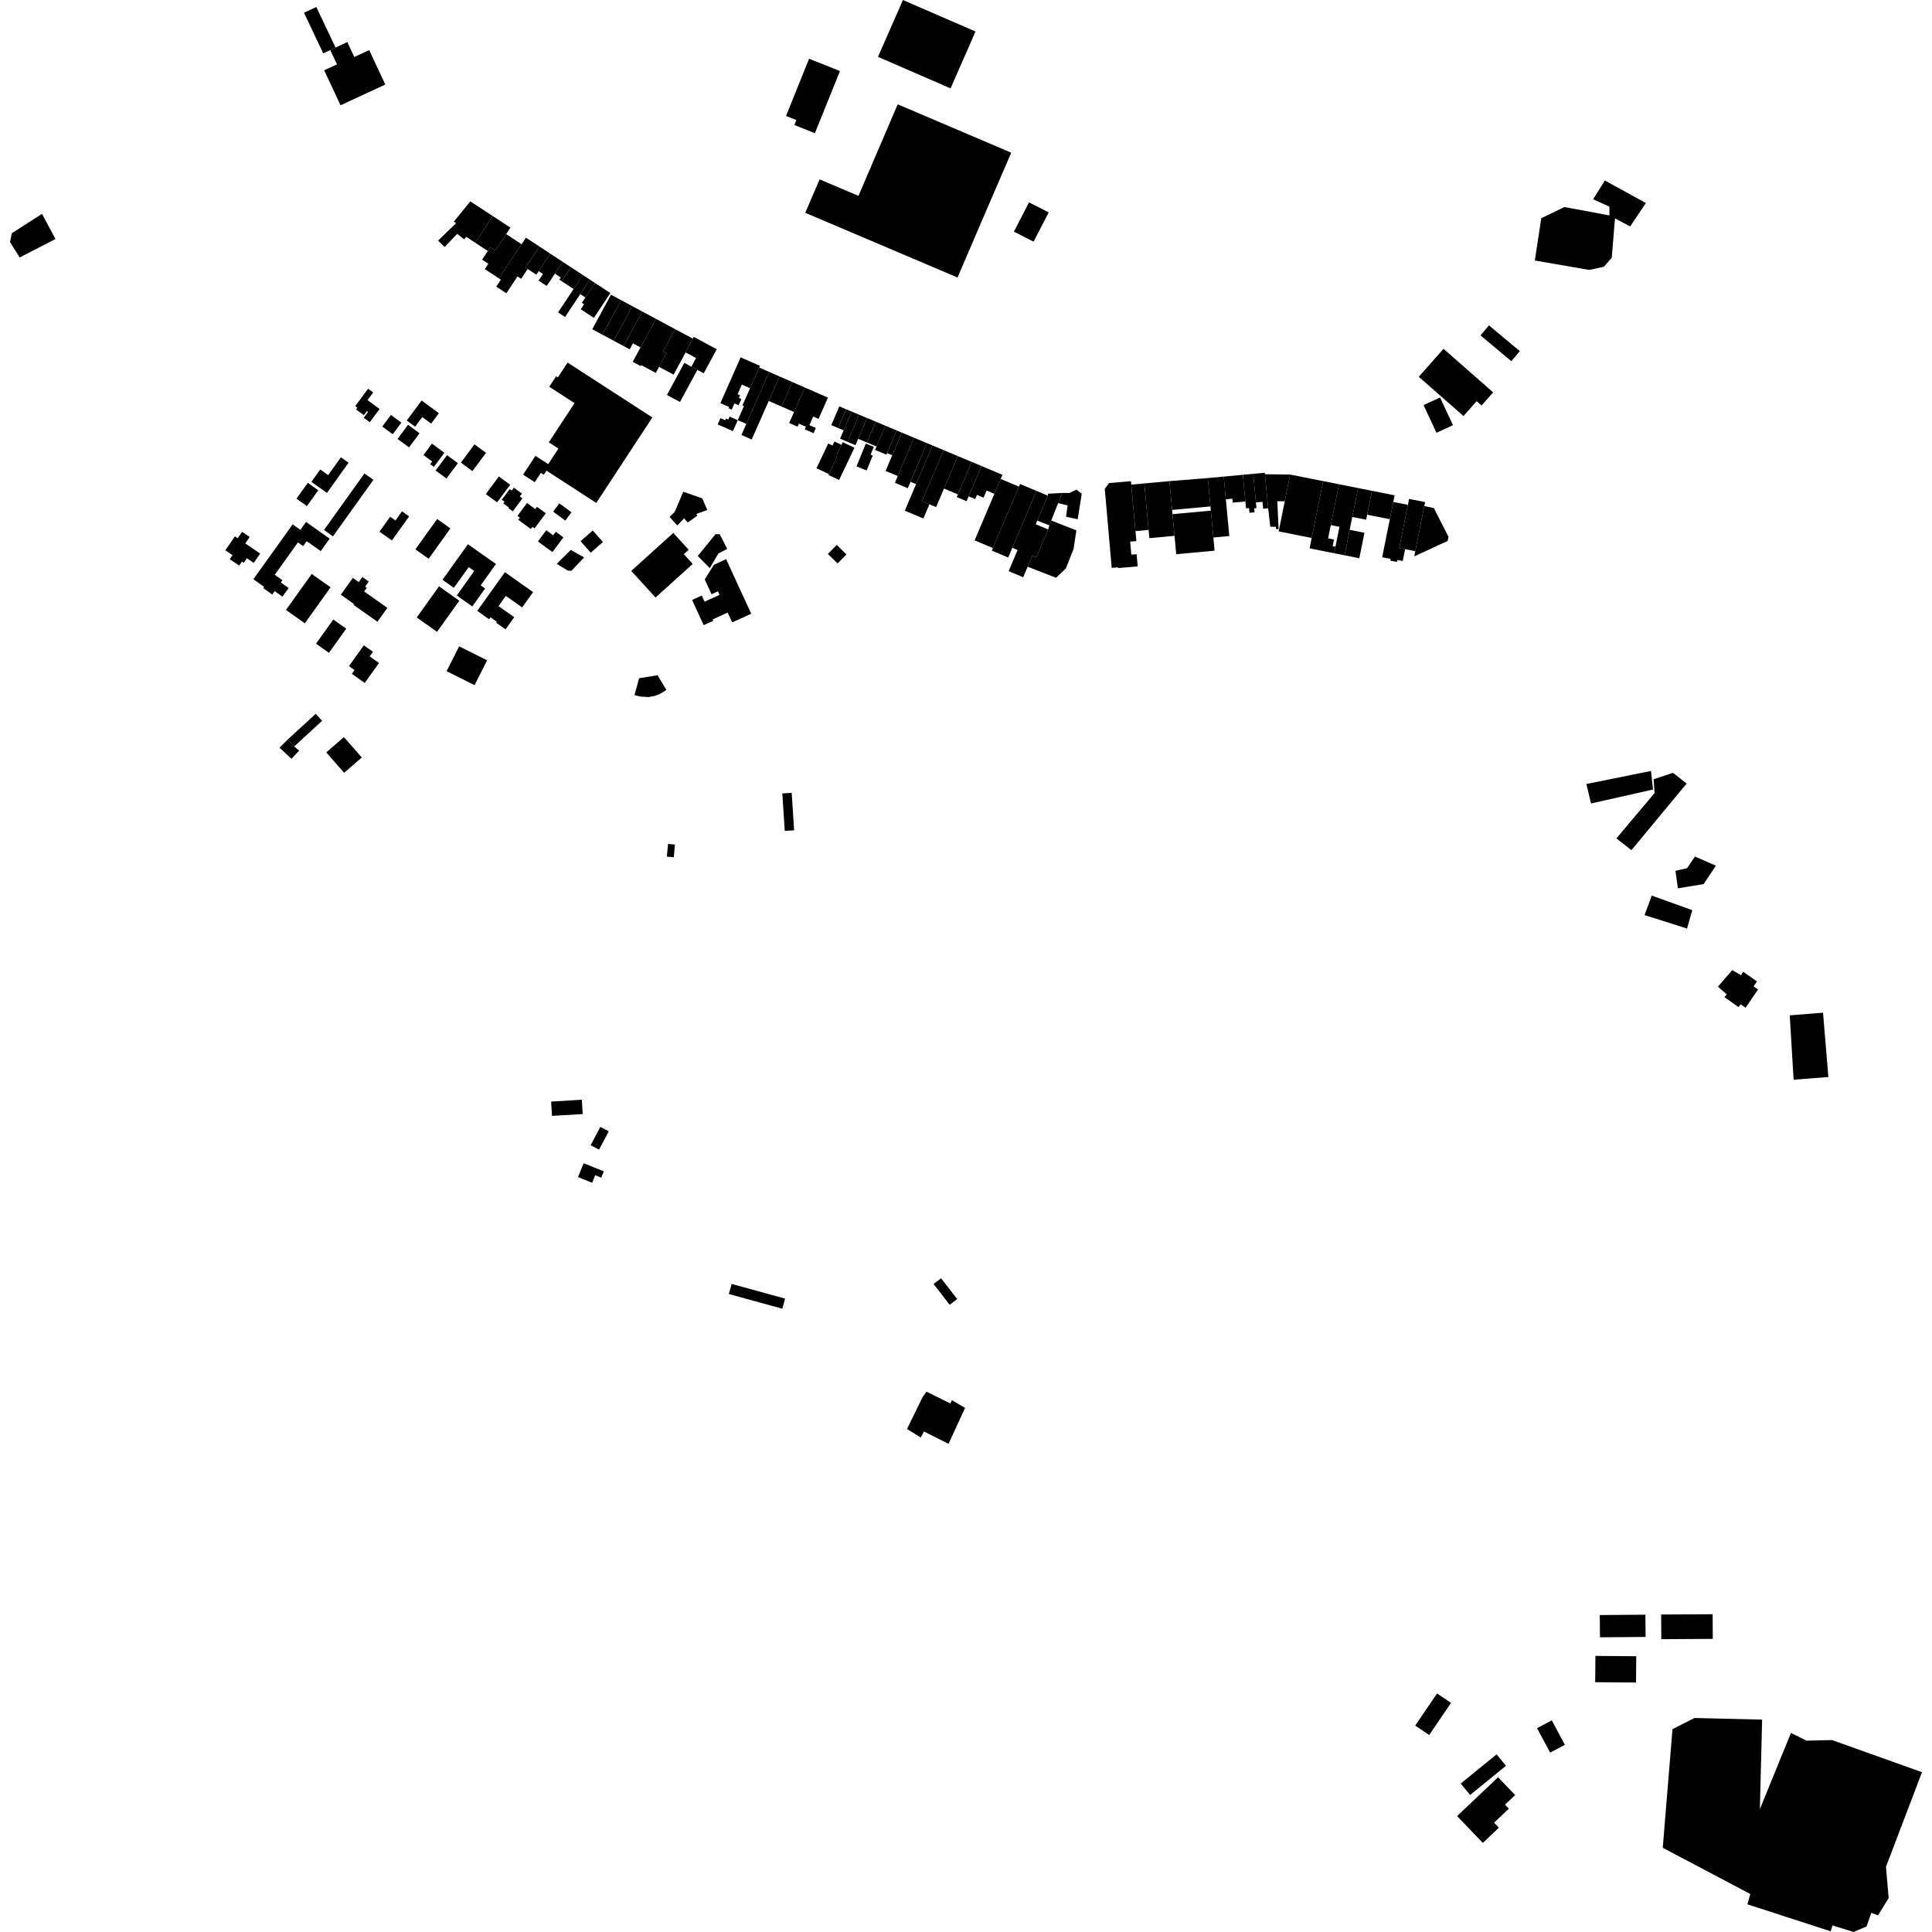 <?xml version="1.0" encoding="utf-8" standalone="no"?>
<!DOCTYPE svg PUBLIC "-//W3C//DTD SVG 1.1//EN"
  "http://www.w3.org/Graphics/SVG/1.1/DTD/svg11.dtd">
<!-- Created with matplotlib (https://matplotlib.org/) -->
<svg height="288pt" version="1.1" viewBox="0 0 288 288" width="288pt" xmlns="http://www.w3.org/2000/svg" xmlns:xlink="http://www.w3.org/1999/xlink">
 <defs>
  <style type="text/css">
*{stroke-linecap:butt;stroke-linejoin:round;}
  </style>
 </defs>
 <g id="figure_1">
  <g id="patch_1">
   <path d="M 0 288 
L 288 288 
L 288 0 
L 0 0 
z
" style="fill:none;opacity:0;"/>
  </g>
  <g id="axes_1">
   <g id="PatchCollection_1">
    <path clip-path="url(#p192d39e57f)" d="M 137.256 214.29 
L 137.731 213.389 
L 141.402 215.227 
L 143.865 209.869 
L 141.903 208.733 
L 141.662 209.214 
L 138.106 207.449 
L 137.526 208.275 
L 135.206 213.017 
L 137.256 214.29 
"/>
    <path clip-path="url(#p192d39e57f)" d="M 123.409 82.575 
L 124.736 81.234 
L 126.18 82.65 
L 124.854 83.99 
L 123.409 82.575 
"/>
    <path clip-path="url(#p192d39e57f)" d="M 133.82 15.55 
L 150.742 22.762 
L 146.795 31.914 
L 142.735 41.366 
L 120.039 31.722 
L 122.18 26.739 
L 127.969 29.196 
L 133.82 15.55 
"/>
    <path clip-path="url(#p192d39e57f)" d="M 249.316 257.759 
L 252.594 256.096 
L 262.677 256.342 
L 262.342 269.683 
L 266.974 258.326 
L 269.283 259.475 
L 273.099 259.388 
L 286.507 264.179 
L 281.14 278.283 
L 281.538 282.941 
L 279.946 285.524 
L 278.952 285.141 
L 278.242 287.173 
L 276.314 288 
L 273.169 287.019 
L 272.896 287.897 
L 260.483 283.874 
L 260.919 282.337 
L 247.863 275.445 
L 249.316 257.759 
"/>
    <path clip-path="url(#p192d39e57f)" d="M 100.44 127.788 
L 99.408 127.695 
L 99.584 125.801 
L 100.614 125.896 
L 100.44 127.788 
"/>
    <path clip-path="url(#p192d39e57f)" d="M 124.943 63.806 
L 123.92 63.378 
L 125.109 60.575 
L 126.13 61.005 
L 124.943 63.806 
"/>
    <path clip-path="url(#p192d39e57f)" d="M 125.76 64.15 
L 124.943 63.806 
L 126.13 61.005 
L 126.949 61.347 
L 125.76 64.15 
"/>
    <path clip-path="url(#p192d39e57f)" d="M 126.334 65.86 
L 125.231 65.395 
L 125.76 64.15 
L 126.949 61.347 
L 128.05 61.809 
L 126.334 65.86 
"/>
    <path clip-path="url(#p192d39e57f)" d="M 127.932 65.416 
L 127.531 66.36 
L 126.334 65.86 
L 128.05 61.809 
L 129.247 62.312 
L 127.932 65.416 
"/>
    <path clip-path="url(#p192d39e57f)" d="M 129.246 65.968 
L 127.932 65.416 
L 129.247 62.312 
L 130.564 62.864 
L 129.246 65.968 
"/>
    <path clip-path="url(#p192d39e57f)" d="M 129.066 66.126 
L 130.257 66.606 
L 129.781 67.776 
L 130.098 67.905 
L 129.187 70.133 
L 127.679 69.524 
L 129.066 66.126 
"/>
    <path clip-path="url(#p192d39e57f)" d="M 131.984 63.46 
L 130.564 62.864 
L 129.246 65.968 
L 130.668 66.566 
L 131.984 63.46 
"/>
    <path clip-path="url(#p192d39e57f)" d="M 132.231 67.544 
L 132.133 67.776 
L 130.454 67.072 
L 130.668 66.566 
L 131.984 63.46 
L 133.665 64.164 
L 132.231 67.544 
"/>
    <path clip-path="url(#p192d39e57f)" d="M 133.004 67.867 
L 132.231 67.544 
L 133.665 64.164 
L 134.436 64.487 
L 133.004 67.867 
"/>
    <path clip-path="url(#p192d39e57f)" d="M 133.831 70.961 
L 132.016 70.198 
L 133.004 67.867 
L 134.436 64.487 
L 136.251 65.25 
L 133.831 70.961 
"/>
    <path clip-path="url(#p192d39e57f)" d="M 135.73 71.824 
L 135.325 72.778 
L 133.402 71.969 
L 133.831 70.961 
L 136.251 65.25 
L 138.175 66.056 
L 135.73 71.824 
"/>
    <path clip-path="url(#p192d39e57f)" d="M 136.557 72.171 
L 135.73 71.824 
L 138.175 66.056 
L 139.002 66.403 
L 136.557 72.171 
"/>
    <path clip-path="url(#p192d39e57f)" d="M 138.546 75.177 
L 137.649 77.291 
L 134.878 76.13 
L 136.557 72.171 
L 139.002 66.403 
L 140.661 67.1 
L 137.433 74.708 
L 138.546 75.177 
"/>
    <path clip-path="url(#p192d39e57f)" d="M 139.546 75.596 
L 140.721 72.827 
L 142.774 67.985 
L 140.661 67.1 
L 137.433 74.708 
L 138.546 75.177 
L 139.546 75.596 
"/>
    <path clip-path="url(#p192d39e57f)" d="M 142.793 73.697 
L 140.721 72.827 
L 142.774 67.985 
L 144.846 68.855 
L 142.793 73.697 
"/>
    <path clip-path="url(#p192d39e57f)" d="M 144.395 73.986 
L 144.084 74.721 
L 142.619 74.105 
L 142.793 73.697 
L 144.846 68.855 
L 146.311 69.468 
L 144.395 73.986 
"/>
    <path clip-path="url(#p192d39e57f)" d="M 148.229 73.614 
L 147.068 73.127 
L 146.621 74.186 
L 145.633 73.771 
L 145.368 74.396 
L 144.395 73.986 
L 146.311 69.468 
L 149.432 70.779 
L 149.169 71.397 
L 148.229 73.614 
"/>
    <path clip-path="url(#p192d39e57f)" d="M 158.331 73.483 
L 159.395 73.489 
L 160.454 72.992 
L 161.256 73.594 
L 160.645 77.407 
L 158.909 77.026 
L 159.151 75.34 
L 157.732 75 
L 158.331 73.483 
"/>
    <path clip-path="url(#p192d39e57f)" d="M 154.625 77.609 
L 156.427 78.311 
L 156.709 77.595 
L 157.732 75 
L 158.331 73.483 
L 156.238 73.6 
L 156.202 73.89 
L 154.625 77.609 
"/>
    <path clip-path="url(#p192d39e57f)" d="M 153.19 84.477 
L 157.43 86.131 
L 158.892 84.727 
L 160.04 81.817 
L 160.452 79.057 
L 157.833 78.034 
L 156.709 77.595 
L 156.427 78.311 
L 156.244 78.929 
L 154.483 83.084 
L 153.887 82.835 
L 153.19 84.477 
"/>
    <path clip-path="url(#p192d39e57f)" d="M 150.355 85.141 
L 151.691 81.989 
L 150.903 81.658 
L 154.501 73.176 
L 156.202 73.89 
L 154.625 77.609 
L 154.396 78.152 
L 156.244 78.929 
L 154.483 83.084 
L 153.887 82.835 
L 153.19 84.477 
L 152.524 86.048 
L 150.355 85.141 
"/>
    <path clip-path="url(#p192d39e57f)" d="M 148.012 81.7 
L 147.848 82.085 
L 150.288 83.109 
L 150.903 81.658 
L 154.501 73.176 
L 152.06 72.153 
L 151.895 72.541 
L 148.012 81.7 
"/>
    <path clip-path="url(#p192d39e57f)" d="M 145.285 80.556 
L 148.012 81.7 
L 151.895 72.541 
L 149.169 71.397 
L 148.229 73.614 
L 145.285 80.556 
"/>
    <path clip-path="url(#p192d39e57f)" d="M 81.46 70.155 
L 88.887 74.972 
L 97.245 62.229 
L 84.61 54.05 
L 83.159 56.261 
L 82.897 56.093 
L 81.874 57.649 
L 85.643 60.098 
L 81.811 65.937 
L 83.246 66.868 
L 81.721 69.191 
L 79.812 67.952 
L 77.974 70.752 
L 79.712 71.88 
L 80.627 70.485 
L 81.059 70.767 
L 81.46 70.155 
"/>
    <path clip-path="url(#p192d39e57f)" d="M 106.982 63.27 
L 109.258 64.264 
L 109.979 62.631 
L 108.763 62.099 
L 108.567 62.539 
L 108.227 62.389 
L 108.115 62.645 
L 107.397 62.33 
L 106.982 63.27 
"/>
    <path clip-path="url(#p192d39e57f)" d="M 113.169 54.79 
L 113.283 54.53 
L 110.405 53.271 
L 109.99 54.211 
L 107.389 60.095 
L 108.698 60.668 
L 108.61 60.864 
L 109.075 61.068 
L 109.485 60.14 
L 110.103 60.409 
L 110.511 59.488 
L 110.145 59.329 
L 110.321 58.928 
L 109.957 58.767 
L 110.59 57.33 
L 111.81 57.865 
L 113.169 54.79 
"/>
    <path clip-path="url(#p192d39e57f)" d="M 114.675 55.449 
L 113.169 54.79 
L 111.81 57.865 
L 110.674 60.431 
L 110.907 60.533 
L 109.979 62.631 
L 111.253 63.188 
L 114.675 55.449 
"/>
    <path clip-path="url(#p192d39e57f)" d="M 116.208 56.12 
L 114.675 55.449 
L 111.253 63.188 
L 110.521 64.844 
L 112.054 65.514 
L 114.594 59.769 
L 116.208 56.12 
"/>
    <path clip-path="url(#p192d39e57f)" d="M 116.502 60.602 
L 114.594 59.769 
L 116.208 56.12 
L 118.116 56.953 
L 116.502 60.602 
"/>
    <path clip-path="url(#p192d39e57f)" d="M 118.366 61.42 
L 116.502 60.602 
L 118.116 56.953 
L 119.98 57.768 
L 118.366 61.42 
"/>
    <path clip-path="url(#p192d39e57f)" d="M 117.645 63.053 
L 118.9 63.601 
L 119.096 63.158 
L 120.135 63.614 
L 119.963 64.006 
L 121.276 64.579 
L 121.622 63.799 
L 120.659 63.378 
L 121.227 62.091 
L 122.021 62.44 
L 123.421 59.272 
L 119.98 57.768 
L 118.366 61.42 
L 117.645 63.053 
"/>
    <path clip-path="url(#p192d39e57f)" d="M 123.567 70.676 
L 121.709 69.804 
L 123.465 66.115 
L 124.101 66.417 
L 124.389 65.814 
L 125.424 66.302 
L 124.807 67.602 
L 124.696 68.306 
L 123.567 70.676 
"/>
    <path clip-path="url(#p192d39e57f)" d="M 123.504 70.808 
L 125.085 71.551 
L 127.37 66.745 
L 125.608 65.916 
L 125.424 66.302 
L 124.807 67.602 
L 124.696 68.306 
L 123.567 70.676 
L 123.504 70.808 
"/>
    <path clip-path="url(#p192d39e57f)" d="M 111.311 90.022 
L 111.985 91.487 
L 109.168 92.77 
L 109.145 92.78 
L 108.472 91.317 
L 106.244 92.329 
L 106.339 92.536 
L 104.898 93.192 
L 103.168 89.435 
L 104.609 88.78 
L 105.029 89.692 
L 107.258 88.677 
L 107.016 88.154 
L 106.07 88.584 
L 105.057 86.382 
L 106.418 84.196 
L 108.239 83.344 
L 110.097 87.385 
L 111.311 90.022 
"/>
    <path clip-path="url(#p192d39e57f)" d="M 99.641 80.097 
L 100.367 79.444 
L 102.663 81.957 
L 101.938 82.613 
L 103.263 84.063 
L 97.72 89.071 
L 96.395 87.621 
L 94.099 85.105 
L 99.641 80.097 
"/>
    <path clip-path="url(#p192d39e57f)" d="M 48.738 73.479 
L 46.415 71.831 
L 47.738 69.984 
L 48.92 70.822 
L 50.82 68.167 
L 51.961 68.975 
L 50.061 71.63 
L 48.738 73.479 
"/>
    <path clip-path="url(#p192d39e57f)" d="M 43.029 87.652 
L 42.103 88.946 
L 40.936 88.12 
L 40.579 88.618 
L 39.243 87.671 
L 39.376 87.484 
L 37.768 86.345 
L 43.624 78.165 
L 44.777 78.982 
L 45.621 77.804 
L 49.142 80.296 
L 47.811 82.156 
L 45.717 80.674 
L 45.191 81.409 
L 44.41 80.857 
L 40.956 85.685 
L 42.099 86.493 
L 41.861 86.826 
L 43.029 87.652 
"/>
    <path clip-path="url(#p192d39e57f)" d="M 69.865 84.538 
L 67.653 87.626 
L 65.959 86.428 
L 69.753 81.128 
L 71.448 82.328 
L 72.276 82.914 
L 72.282 82.907 
L 73.933 84.076 
L 71.654 87.258 
L 72.315 87.725 
L 70.401 90.403 
L 68.088 88.766 
L 70.005 86.089 
L 70.693 85.126 
L 69.865 84.538 
"/>
    <path clip-path="url(#p192d39e57f)" d="M 66.574 100.052 
L 68.447 96.349 
L 72.615 98.434 
L 70.742 102.136 
L 66.574 100.052 
"/>
    <path clip-path="url(#p192d39e57f)" d="M 58.951 77.589 
L 59.924 76.231 
L 60.985 76.982 
L 60.012 78.34 
L 58.419 80.565 
L 57.358 79.814 
L 56.568 79.256 
L 58.161 77.03 
L 58.951 77.589 
"/>
    <path clip-path="url(#p192d39e57f)" d="M 48.298 79.002 
L 54.329 70.58 
L 55.665 71.526 
L 49.635 79.951 
L 48.298 79.002 
"/>
    <path clip-path="url(#p192d39e57f)" d="M 44.194 74.34 
L 45.883 71.978 
L 47.442 73.083 
L 45.753 75.443 
L 44.194 74.34 
"/>
    <path clip-path="url(#p192d39e57f)" d="M 52.777 90.05 
L 50.807 88.657 
L 52.603 86.146 
L 53.48 86.768 
L 54.02 86.013 
L 54.976 86.689 
L 54.435 87.444 
L 54.672 87.612 
L 54.279 88.162 
L 57.742 90.616 
L 56.26 92.686 
L 52.697 90.162 
L 52.777 90.05 
"/>
    <path clip-path="url(#p192d39e57f)" d="M 52.85 99.883 
L 52.019 99.295 
L 54.236 96.198 
L 55.595 97.16 
L 55.106 97.845 
L 56.496 98.83 
L 54.368 101.804 
L 52.449 100.444 
L 52.85 99.883 
"/>
    <path clip-path="url(#p192d39e57f)" d="M 49.684 92.35 
L 51.611 93.717 
L 49.035 97.314 
L 47.108 95.95 
L 49.684 92.35 
"/>
    <path clip-path="url(#p192d39e57f)" d="M 46.47 85.561 
L 49.279 87.549 
L 45.441 92.911 
L 42.632 90.92 
L 46.47 85.561 
"/>
    <path clip-path="url(#p192d39e57f)" d="M 63.897 83.294 
L 61.923 81.896 
L 65.164 77.367 
L 67.139 78.768 
L 63.897 83.294 
"/>
    <path clip-path="url(#p192d39e57f)" d="M 75.268 85.294 
L 77.039 86.549 
L 79.469 88.269 
L 77.837 90.549 
L 75.407 88.829 
L 74.318 90.351 
L 76.655 92.006 
L 75.357 93.818 
L 73.969 92.835 
L 74.071 92.692 
L 73.124 92.02 
L 72.911 92.314 
L 71.14 91.061 
L 75.268 85.294 
"/>
    <path clip-path="url(#p192d39e57f)" d="M 65.151 94.189 
L 62.122 92.044 
L 65.443 87.404 
L 68.472 89.549 
L 65.151 94.189 
"/>
    <path clip-path="url(#p192d39e57f)" d="M 64.391 66.129 
L 65.694 67.092 
L 66.244 67.496 
L 64.673 69.607 
L 64.121 69.201 
L 64.426 68.794 
L 63.121 67.834 
L 64.391 66.129 
"/>
    <path clip-path="url(#p192d39e57f)" d="M 62.948 62.167 
L 61.878 63.605 
L 60.633 62.685 
L 62.853 59.702 
L 64.099 60.621 
L 65.423 61.595 
L 64.272 63.143 
L 62.948 62.167 
"/>
    <path clip-path="url(#p192d39e57f)" d="M 56.585 60.967 
L 55.766 62.067 
L 55.119 62.937 
L 54.223 62.278 
L 54.87 61.409 
L 54.693 61.277 
L 54.236 61.889 
L 53.075 61.033 
L 53.267 60.775 
L 52.95 60.539 
L 54.877 57.948 
L 55.631 58.504 
L 54.785 59.641 
L 55.512 60.177 
L 56.585 60.967 
"/>
    <path clip-path="url(#p192d39e57f)" d="M 58.273 61.855 
L 59.83 63.004 
L 58.541 64.734 
L 56.985 63.586 
L 58.273 61.855 
"/>
    <path clip-path="url(#p192d39e57f)" d="M 59.261 65.432 
L 60.827 63.325 
L 62.539 64.587 
L 60.972 66.692 
L 59.261 65.432 
"/>
    <path clip-path="url(#p192d39e57f)" d="M 66.642 67.852 
L 68.258 69.044 
L 66.554 71.333 
L 64.935 70.142 
L 66.642 67.852 
"/>
    <path clip-path="url(#p192d39e57f)" d="M 70.729 66.238 
L 72.451 67.504 
L 70.423 70.227 
L 68.702 68.959 
L 70.729 66.238 
"/>
    <path clip-path="url(#p192d39e57f)" d="M 34.663 82.763 
L 33.588 82.03 
L 35.017 79.953 
L 35.429 80.234 
L 36.088 79.276 
L 37.221 80.047 
L 36.562 81.006 
L 38.783 82.517 
L 37.823 83.912 
L 36.806 83.217 
L 36.335 83.9 
L 36.061 83.716 
L 35.652 84.311 
L 34.251 83.358 
L 34.663 82.763 
"/>
    <path clip-path="url(#p192d39e57f)" d="M 74.802 74.492 
L 75.988 72.901 
L 76.289 73.123 
L 76.606 72.697 
L 77.805 73.58 
L 77.487 74.007 
L 77.877 74.293 
L 76.506 76.13 
L 76.439 76.221 
L 75.798 75.749 
L 75.866 75.66 
L 75.026 75.04 
L 75.21 74.792 
L 74.802 74.492 
"/>
    <path clip-path="url(#p192d39e57f)" d="M 82.349 82.3 
L 81.215 81.464 
L 80.189 80.709 
L 81.43 79.04 
L 82.458 79.796 
L 82.851 79.269 
L 83.984 80.104 
L 82.349 82.3 
"/>
    <path clip-path="url(#p192d39e57f)" d="M 82.987 84.052 
L 85.09 81.976 
L 87.073 83.094 
L 85.181 85.088 
L 84.652 85.062 
L 82.987 84.052 
"/>
    <path clip-path="url(#p192d39e57f)" d="M 86.544 80.674 
L 88.359 79.081 
L 89.88 80.795 
L 88.063 82.39 
L 86.544 80.674 
"/>
    <path clip-path="url(#p192d39e57f)" d="M 82.457 76.267 
L 83.374 75.034 
L 85.187 76.369 
L 84.269 77.602 
L 82.457 76.267 
"/>
    <path clip-path="url(#p192d39e57f)" d="M 72.416 73.649 
L 74.368 71.028 
L 76.052 72.268 
L 74.1 74.888 
L 72.416 73.649 
"/>
    <path clip-path="url(#p192d39e57f)" d="M 79.79 75.887 
L 80.044 75.547 
L 81.358 76.516 
L 79.681 78.769 
L 79.368 78.54 
L 79.128 78.859 
L 77.264 77.488 
L 77.504 77.166 
L 77.139 76.898 
L 78.565 74.983 
L 79.79 75.887 
"/>
    <path clip-path="url(#p192d39e57f)" d="M 101.975 77.271 
L 102.527 77.887 
L 103.945 76.869 
L 103.792 76.61 
L 105.431 76.029 
L 104.697 74.304 
L 101.854 73.298 
L 100.581 76.302 
L 99.81 77.058 
L 100.958 78.33 
L 101.975 77.271 
"/>
    <path clip-path="url(#p192d39e57f)" d="M 104.016 82.885 
L 106.667 79.616 
L 107.288 79.642 
L 108.41 81.819 
L 107.088 82.508 
L 105.811 84.692 
L 104.016 82.885 
"/>
    <path clip-path="url(#p192d39e57f)" d="M 210.965 82.165 
L 210.826 82.934 
L 215.8 80.634 
L 215.923 80.014 
L 213.736 75.732 
L 212.315 75.448 
L 210.965 82.165 
"/>
    <path clip-path="url(#p192d39e57f)" d="M 209.46 81.866 
L 210.965 82.165 
L 212.315 75.448 
L 212.437 74.849 
L 210.049 74.374 
L 209.873 75.259 
L 208.58 81.691 
L 209.46 81.866 
"/>
    <path clip-path="url(#p192d39e57f)" d="M 207.695 74.825 
L 209.873 75.259 
L 208.58 81.691 
L 209.46 81.866 
L 209.107 83.626 
L 208.307 83.466 
L 208.246 83.767 
L 207.247 83.569 
L 207.298 83.316 
L 206.039 83.067 
L 207.179 77.398 
L 207.695 74.825 
"/>
    <path clip-path="url(#p192d39e57f)" d="M 203.801 76.728 
L 207.179 77.398 
L 207.695 74.825 
L 207.894 73.838 
L 204.517 73.165 
L 203.801 76.728 
"/>
    <path clip-path="url(#p192d39e57f)" d="M 203.395 79.422 
L 202.632 83.217 
L 200.431 82.778 
L 201.194 78.983 
L 203.395 79.422 
"/>
    <path clip-path="url(#p192d39e57f)" d="M 203.651 77.473 
L 203.801 76.728 
L 204.517 73.165 
L 202.446 72.754 
L 201.58 77.062 
L 203.651 77.473 
"/>
    <path clip-path="url(#p192d39e57f)" d="M 198.379 78.277 
L 199.67 78.534 
L 199.074 81.499 
L 198.879 82.47 
L 200.431 82.778 
L 201.194 78.983 
L 201.58 77.062 
L 202.446 72.754 
L 199.602 72.189 
L 198.379 78.277 
"/>
    <path clip-path="url(#p192d39e57f)" d="M 195.529 80.196 
L 195.218 81.741 
L 198.879 82.47 
L 199.074 81.499 
L 198.654 81.416 
L 198.853 80.427 
L 197.981 80.253 
L 198.379 78.277 
L 199.602 72.189 
L 197.233 71.717 
L 195.529 80.196 
"/>
    <path clip-path="url(#p192d39e57f)" d="M 192.317 70.741 
L 197.233 71.717 
L 195.529 80.196 
L 190.612 79.218 
L 191.513 74.73 
L 192.317 70.741 
"/>
    <path clip-path="url(#p192d39e57f)" d="M 189.043 75.764 
L 189.356 78.51 
L 190.197 78.535 
L 190.198 78.866 
L 190.599 78.878 
L 190.407 74.712 
L 191.513 74.73 
L 192.317 70.741 
L 188.563 70.689 
L 189.043 75.764 
"/>
    <path clip-path="url(#p192d39e57f)" d="M 187.22 74.894 
L 188.198 74.802 
L 188.295 75.834 
L 189.043 75.764 
L 188.563 70.689 
L 188.544 70.473 
L 186.82 70.634 
L 187.22 74.894 
"/>
    <path clip-path="url(#p192d39e57f)" d="M 185.649 74.754 
L 185.744 75.774 
L 186.19 75.732 
L 186.256 76.441 
L 187.016 76.37 
L 186.959 75.776 
L 187.3 75.743 
L 187.22 74.894 
L 186.82 70.634 
L 185.275 70.777 
L 185.649 74.754 
"/>
    <path clip-path="url(#p192d39e57f)" d="M 182.736 74.431 
L 183.706 74.34 
L 183.761 74.93 
L 185.649 74.754 
L 185.275 70.777 
L 182.419 71.045 
L 182.736 74.431 
"/>
    <path clip-path="url(#p192d39e57f)" d="M 180.041 71.265 
L 182.419 71.045 
L 182.736 74.431 
L 183.252 79.904 
L 180.876 80.125 
L 180.498 76.121 
L 180.439 75.49 
L 180.041 71.265 
"/>
    <path clip-path="url(#p192d39e57f)" d="M 174.726 76.015 
L 180.439 75.49 
L 180.041 71.265 
L 174.329 71.722 
L 174.726 76.015 
"/>
    <path clip-path="url(#p192d39e57f)" d="M 175.086 79.875 
L 175.339 82.615 
L 181.052 82.09 
L 180.876 80.125 
L 180.498 76.121 
L 174.785 76.643 
L 175.086 79.875 
"/>
    <path clip-path="url(#p192d39e57f)" d="M 171.219 78.992 
L 171.334 80.22 
L 175.086 79.875 
L 174.785 76.643 
L 174.726 76.015 
L 174.329 71.722 
L 170.577 72.066 
L 171.219 78.992 
"/>
    <path clip-path="url(#p192d39e57f)" d="M 169.261 79.173 
L 171.219 78.992 
L 170.577 72.066 
L 168.633 72.244 
L 169.261 79.173 
"/>
    <path clip-path="url(#p192d39e57f)" d="M 165.72 84.654 
L 166.673 84.572 
L 166.682 84.681 
L 169.595 84.428 
L 169.435 82.612 
L 168.643 82.68 
L 168.474 80.74 
L 169.397 80.66 
L 169.261 79.173 
L 168.633 72.244 
L 168.586 71.727 
L 165.333 72.009 
L 164.686 72.854 
L 165.72 84.654 
"/>
    <path clip-path="url(#p192d39e57f)" d="M 103.272 50.476 
L 100.639 49.064 
L 98.849 52.361 
L 99.362 52.635 
L 98.249 54.688 
L 100.412 55.849 
L 102.206 52.539 
L 102.165 52.516 
L 103.272 50.476 
"/>
    <path clip-path="url(#p192d39e57f)" d="M 102.011 54.097 
L 103.061 54.66 
L 103.958 55.14 
L 101.366 59.92 
L 99.421 58.875 
L 102.011 54.097 
"/>
    <path clip-path="url(#p192d39e57f)" d="M 103.411 50.216 
L 106.294 51.762 
L 106.848 52.059 
L 106.729 52.276 
L 104.901 55.648 
L 103.958 55.14 
L 103.061 54.66 
L 103.76 53.373 
L 102.206 52.539 
L 102.165 52.516 
L 103.272 50.476 
L 103.411 50.216 
"/>
    <path clip-path="url(#p192d39e57f)" d="M 95.481 51.791 
L 94.317 53.938 
L 95.513 54.579 
L 95.595 54.429 
L 97.758 55.592 
L 98.249 54.688 
L 99.362 52.635 
L 98.849 52.361 
L 100.639 49.064 
L 97.79 47.536 
L 95.481 51.791 
"/>
    <path clip-path="url(#p192d39e57f)" d="M 95.742 46.436 
L 97.79 47.536 
L 95.481 51.791 
L 94.353 51.185 
L 93.868 52.078 
L 92.95 51.583 
L 95.742 46.436 
"/>
    <path clip-path="url(#p192d39e57f)" d="M 94.271 45.648 
L 95.742 46.436 
L 92.95 51.583 
L 91.479 50.794 
L 94.271 45.648 
"/>
    <path clip-path="url(#p192d39e57f)" d="M 92.595 44.748 
L 94.271 45.648 
L 91.479 50.794 
L 89.803 49.894 
L 92.595 44.748 
"/>
    <path clip-path="url(#p192d39e57f)" d="M 91.078 43.934 
L 88.286 49.08 
L 89.803 49.894 
L 92.595 44.748 
L 91.078 43.934 
"/>
    <path clip-path="url(#p192d39e57f)" d="M 87.267 44.349 
L 86.741 45.141 
L 87.07 45.359 
L 86.577 46.105 
L 88.529 47.387 
L 90.983 43.688 
L 88.7 42.188 
L 87.267 44.349 
"/>
    <path clip-path="url(#p192d39e57f)" d="M 86.497 43.843 
L 87.267 44.349 
L 88.7 42.188 
L 87.93 41.684 
L 86.497 43.843 
"/>
    <path clip-path="url(#p192d39e57f)" d="M 85.504 43.08 
L 83.189 46.57 
L 84.235 47.255 
L 86.497 43.843 
L 87.93 41.684 
L 86.884 40.999 
L 85.504 43.08 
"/>
    <path clip-path="url(#p192d39e57f)" d="M 83.715 41.907 
L 85.504 43.08 
L 86.884 40.999 
L 85.097 39.826 
L 83.715 41.907 
"/>
    <path clip-path="url(#p192d39e57f)" d="M 82.719 40.794 
L 83.592 41.368 
L 83.379 41.687 
L 83.715 41.907 
L 85.097 39.826 
L 83.888 39.032 
L 82.719 40.794 
"/>
    <path clip-path="url(#p192d39e57f)" d="M 80.301 40.422 
L 80.939 40.842 
L 80.282 41.832 
L 81.501 42.631 
L 82.719 40.794 
L 83.888 39.032 
L 82.031 37.813 
L 80.301 40.422 
"/>
    <path clip-path="url(#p192d39e57f)" d="M 78.658 40.1 
L 79.951 40.949 
L 80.301 40.422 
L 82.031 37.813 
L 80.396 36.742 
L 78.316 39.878 
L 78.658 40.1 
"/>
    <path clip-path="url(#p192d39e57f)" d="M 74.376 41.497 
L 74.667 41.687 
L 73.975 42.728 
L 75.482 43.717 
L 77.146 41.207 
L 77.688 41.563 
L 78.658 40.1 
L 78.316 39.878 
L 80.396 36.742 
L 78.399 35.431 
L 77.752 36.408 
L 74.376 41.497 
"/>
    <path clip-path="url(#p192d39e57f)" d="M 75.455 34.899 
L 77.752 36.408 
L 74.376 41.497 
L 72.266 40.113 
L 72.792 39.321 
L 71.864 38.71 
L 72.721 37.416 
L 73.084 36.871 
L 73.823 37.356 
L 75.455 34.899 
"/>
    <path clip-path="url(#p192d39e57f)" d="M 73.464 32.213 
L 76.091 33.938 
L 75.455 34.899 
L 73.823 37.356 
L 73.084 36.871 
L 72.721 37.416 
L 70.835 36.18 
L 73.464 32.213 
"/>
    <path clip-path="url(#p192d39e57f)" d="M 65.308 35.866 
L 67.983 33.276 
L 67.652 33.044 
L 70.112 30.015 
L 73.464 32.213 
L 70.835 36.18 
L 69.497 35.302 
L 69.19 35.676 
L 68.156 34.865 
L 66.276 36.816 
L 65.308 35.866 
"/>
    <path clip-path="url(#p192d39e57f)" d="M 89.495 167.982 
L 88.045 170.715 
L 89.298 171.372 
L 90.748 168.639 
L 89.495 167.982 
"/>
    <path clip-path="url(#p192d39e57f)" d="M 48.635 112.162 
L 51.265 109.879 
L 53.933 112.918 
L 51.302 115.2 
L 48.635 112.162 
"/>
    <path clip-path="url(#p192d39e57f)" d="M 109.062 191.393 
L 117.034 193.582 
L 116.617 195.087 
L 108.645 192.896 
L 109.062 191.393 
"/>
    <path clip-path="url(#p192d39e57f)" d="M 139.168 191.406 
L 140.286 190.549 
L 142.686 193.647 
L 141.568 194.505 
L 139.168 191.406 
"/>
    <path clip-path="url(#p192d39e57f)" d="M 87.008 173.399 
L 90.009 174.612 
L 89.623 175.557 
L 88.731 175.197 
L 88.273 176.316 
L 86.162 175.465 
L 87.008 173.399 
"/>
    <path clip-path="url(#p192d39e57f)" d="M 42.895 110.236 
L 47.066 106.407 
L 48.026 107.441 
L 43.856 111.27 
L 42.895 110.236 
"/>
    <path clip-path="url(#p192d39e57f)" d="M 82.158 164.211 
L 86.732 163.937 
L 86.861 166.071 
L 82.287 166.343 
L 82.158 164.211 
"/>
    <path clip-path="url(#p192d39e57f)" d="M 41.667 111.451 
L 42.895 110.236 
L 43.856 111.27 
L 44.597 111.899 
L 43.447 113.114 
L 41.667 111.451 
"/>
    <path clip-path="url(#p192d39e57f)" d="M 134.599 0 
L 130.88 8.478 
L 141.7 13.174 
L 145.419 4.697 
L 134.599 0 
"/>
    <path clip-path="url(#p192d39e57f)" d="M 45.314 1.9 
L 47.151 1.036 
L 50.022 7.09 
L 49.232 7.462 
L 48.185 7.952 
L 45.314 1.9 
"/>
    <path clip-path="url(#p192d39e57f)" d="M 1.765 34.768 
L 6.259 31.876 
L 8.273 35.627 
L 2.932 38.382 
L 1.493 36.083 
L 1.765 34.768 
"/>
    <path clip-path="url(#p192d39e57f)" d="M 153.394 30.168 
L 151.144 34.528 
L 154.073 36.023 
L 156.325 31.666 
L 153.394 30.168 
"/>
    <path clip-path="url(#p192d39e57f)" d="M 120.61 8.755 
L 125.213 10.59 
L 121.476 19.854 
L 118.414 18.634 
L 118.71 17.897 
L 117.171 17.284 
L 120.61 8.755 
"/>
    <path clip-path="url(#p192d39e57f)" d="M 57.438 12.602 
L 50.766 15.693 
L 48.325 10.478 
L 50.232 9.594 
L 49.232 7.462 
L 50.022 7.09 
L 51.775 6.273 
L 52.815 8.493 
L 55.032 7.467 
L 57.438 12.602 
"/>
    <path clip-path="url(#p192d39e57f)" d="M 212.206 60.386 
L 214.663 59.252 
L 216.592 63.381 
L 214.134 64.515 
L 212.206 60.386 
"/>
    <path clip-path="url(#p192d39e57f)" d="M 211.492 56.166 
L 215.189 51.999 
L 222.583 58.491 
L 220.851 60.443 
L 220.122 59.803 
L 218.158 62.017 
L 211.492 56.166 
"/>
    <path clip-path="url(#p192d39e57f)" d="M 229.757 32.527 
L 228.795 38.833 
L 236.903 40.238 
L 239.09 39.768 
L 240.261 38.421 
L 240.741 32.553 
L 243.005 33.753 
L 245.349 30.266 
L 239.238 26.91 
L 237.482 29.709 
L 239.91 30.799 
L 239.914 32.116 
L 235.887 31.358 
L 233.185 30.871 
L 229.757 32.527 
"/>
    <path clip-path="url(#p192d39e57f)" d="M 220.697 49.994 
L 221.959 48.501 
L 226.554 52.346 
L 225.29 53.839 
L 220.697 49.994 
"/>
    <path clip-path="url(#p192d39e57f)" d="M 237.826 246.842 
L 243.912 246.892 
L 243.879 250.813 
L 237.793 250.762 
L 237.826 246.842 
"/>
    <path clip-path="url(#p192d39e57f)" d="M 229.123 257.615 
L 231.317 256.449 
L 233.273 260.092 
L 231.079 261.257 
L 229.123 257.615 
"/>
    <path clip-path="url(#p192d39e57f)" d="M 217.745 265.87 
L 223.095 261.519 
L 224.495 263.222 
L 219.144 267.573 
L 217.745 265.87 
"/>
    <path clip-path="url(#p192d39e57f)" d="M 217.208 270.717 
L 223.318 264.931 
L 225.863 267.587 
L 224.348 269.02 
L 224.921 269.617 
L 222.721 271.701 
L 223.438 272.451 
L 221.041 274.721 
L 217.208 270.717 
"/>
    <path clip-path="url(#p192d39e57f)" d="M 214.218 252.443 
L 210.961 257.233 
L 213.046 258.636 
L 216.304 253.845 
L 214.218 252.443 
"/>
    <path clip-path="url(#p192d39e57f)" d="M 238.476 240.753 
L 245.277 240.699 
L 245.304 244.016 
L 238.503 244.07 
L 238.476 240.753 
"/>
    <path clip-path="url(#p192d39e57f)" d="M 247.626 240.675 
L 255.3 240.628 
L 255.322 244.304 
L 247.648 244.349 
L 247.626 240.675 
"/>
    <path clip-path="url(#p192d39e57f)" d="M 116.62 118.275 
L 118.015 118.185 
L 118.377 123.772 
L 116.981 123.862 
L 116.62 118.275 
"/>
    <path clip-path="url(#p192d39e57f)" d="M 94.583 103.616 
L 95.271 101.101 
L 98.028 100.657 
L 99.333 102.845 
L 98.847 103.167 
L 98.221 103.515 
L 97.504 103.77 
L 96.623 103.911 
L 95.418 103.823 
L 94.583 103.616 
"/>
    <path clip-path="url(#p192d39e57f)" d="M 246.414 117.693 
L 237.175 119.771 
L 236.479 116.871 
L 246.111 114.923 
L 246.414 117.693 
"/>
    <path clip-path="url(#p192d39e57f)" d="M 251.427 116.801 
L 249.39 115.207 
L 246.509 116.159 
L 246.646 118.214 
L 240.958 124.976 
L 243.192 126.732 
L 251.427 116.801 
"/>
    <path clip-path="url(#p192d39e57f)" d="M 250.123 132.421 
L 253.956 131.791 
L 255.785 129.046 
L 252.667 127.685 
L 251.492 129.417 
L 249.756 129.813 
L 250.123 132.421 
"/>
    <path clip-path="url(#p192d39e57f)" d="M 252.263 135.675 
L 246.225 133.506 
L 245.151 136.409 
L 251.482 138.415 
L 252.263 135.675 
"/>
    <path clip-path="url(#p192d39e57f)" d="M 262.07 147.505 
L 260.202 150.223 
L 259.484 149.706 
L 259.154 150.117 
L 257.056 148.641 
L 257.412 148.23 
L 256.086 147.081 
L 258.229 144.608 
L 259.528 145.373 
L 259.858 144.852 
L 261.9 146.298 
L 261.407 147.04 
L 262.07 147.505 
"/>
    <path clip-path="url(#p192d39e57f)" d="M 266.794 151.357 
L 271.755 150.959 
L 272.552 160.553 
L 267.37 160.949 
L 266.794 151.357 
"/>
   </g>
  </g>
 </g>
 <defs>
  <clipPath id="p192d39e57f">
   <rect height="288" width="285.013" x="1.493" y="0"/>
  </clipPath>
 </defs>
</svg>
